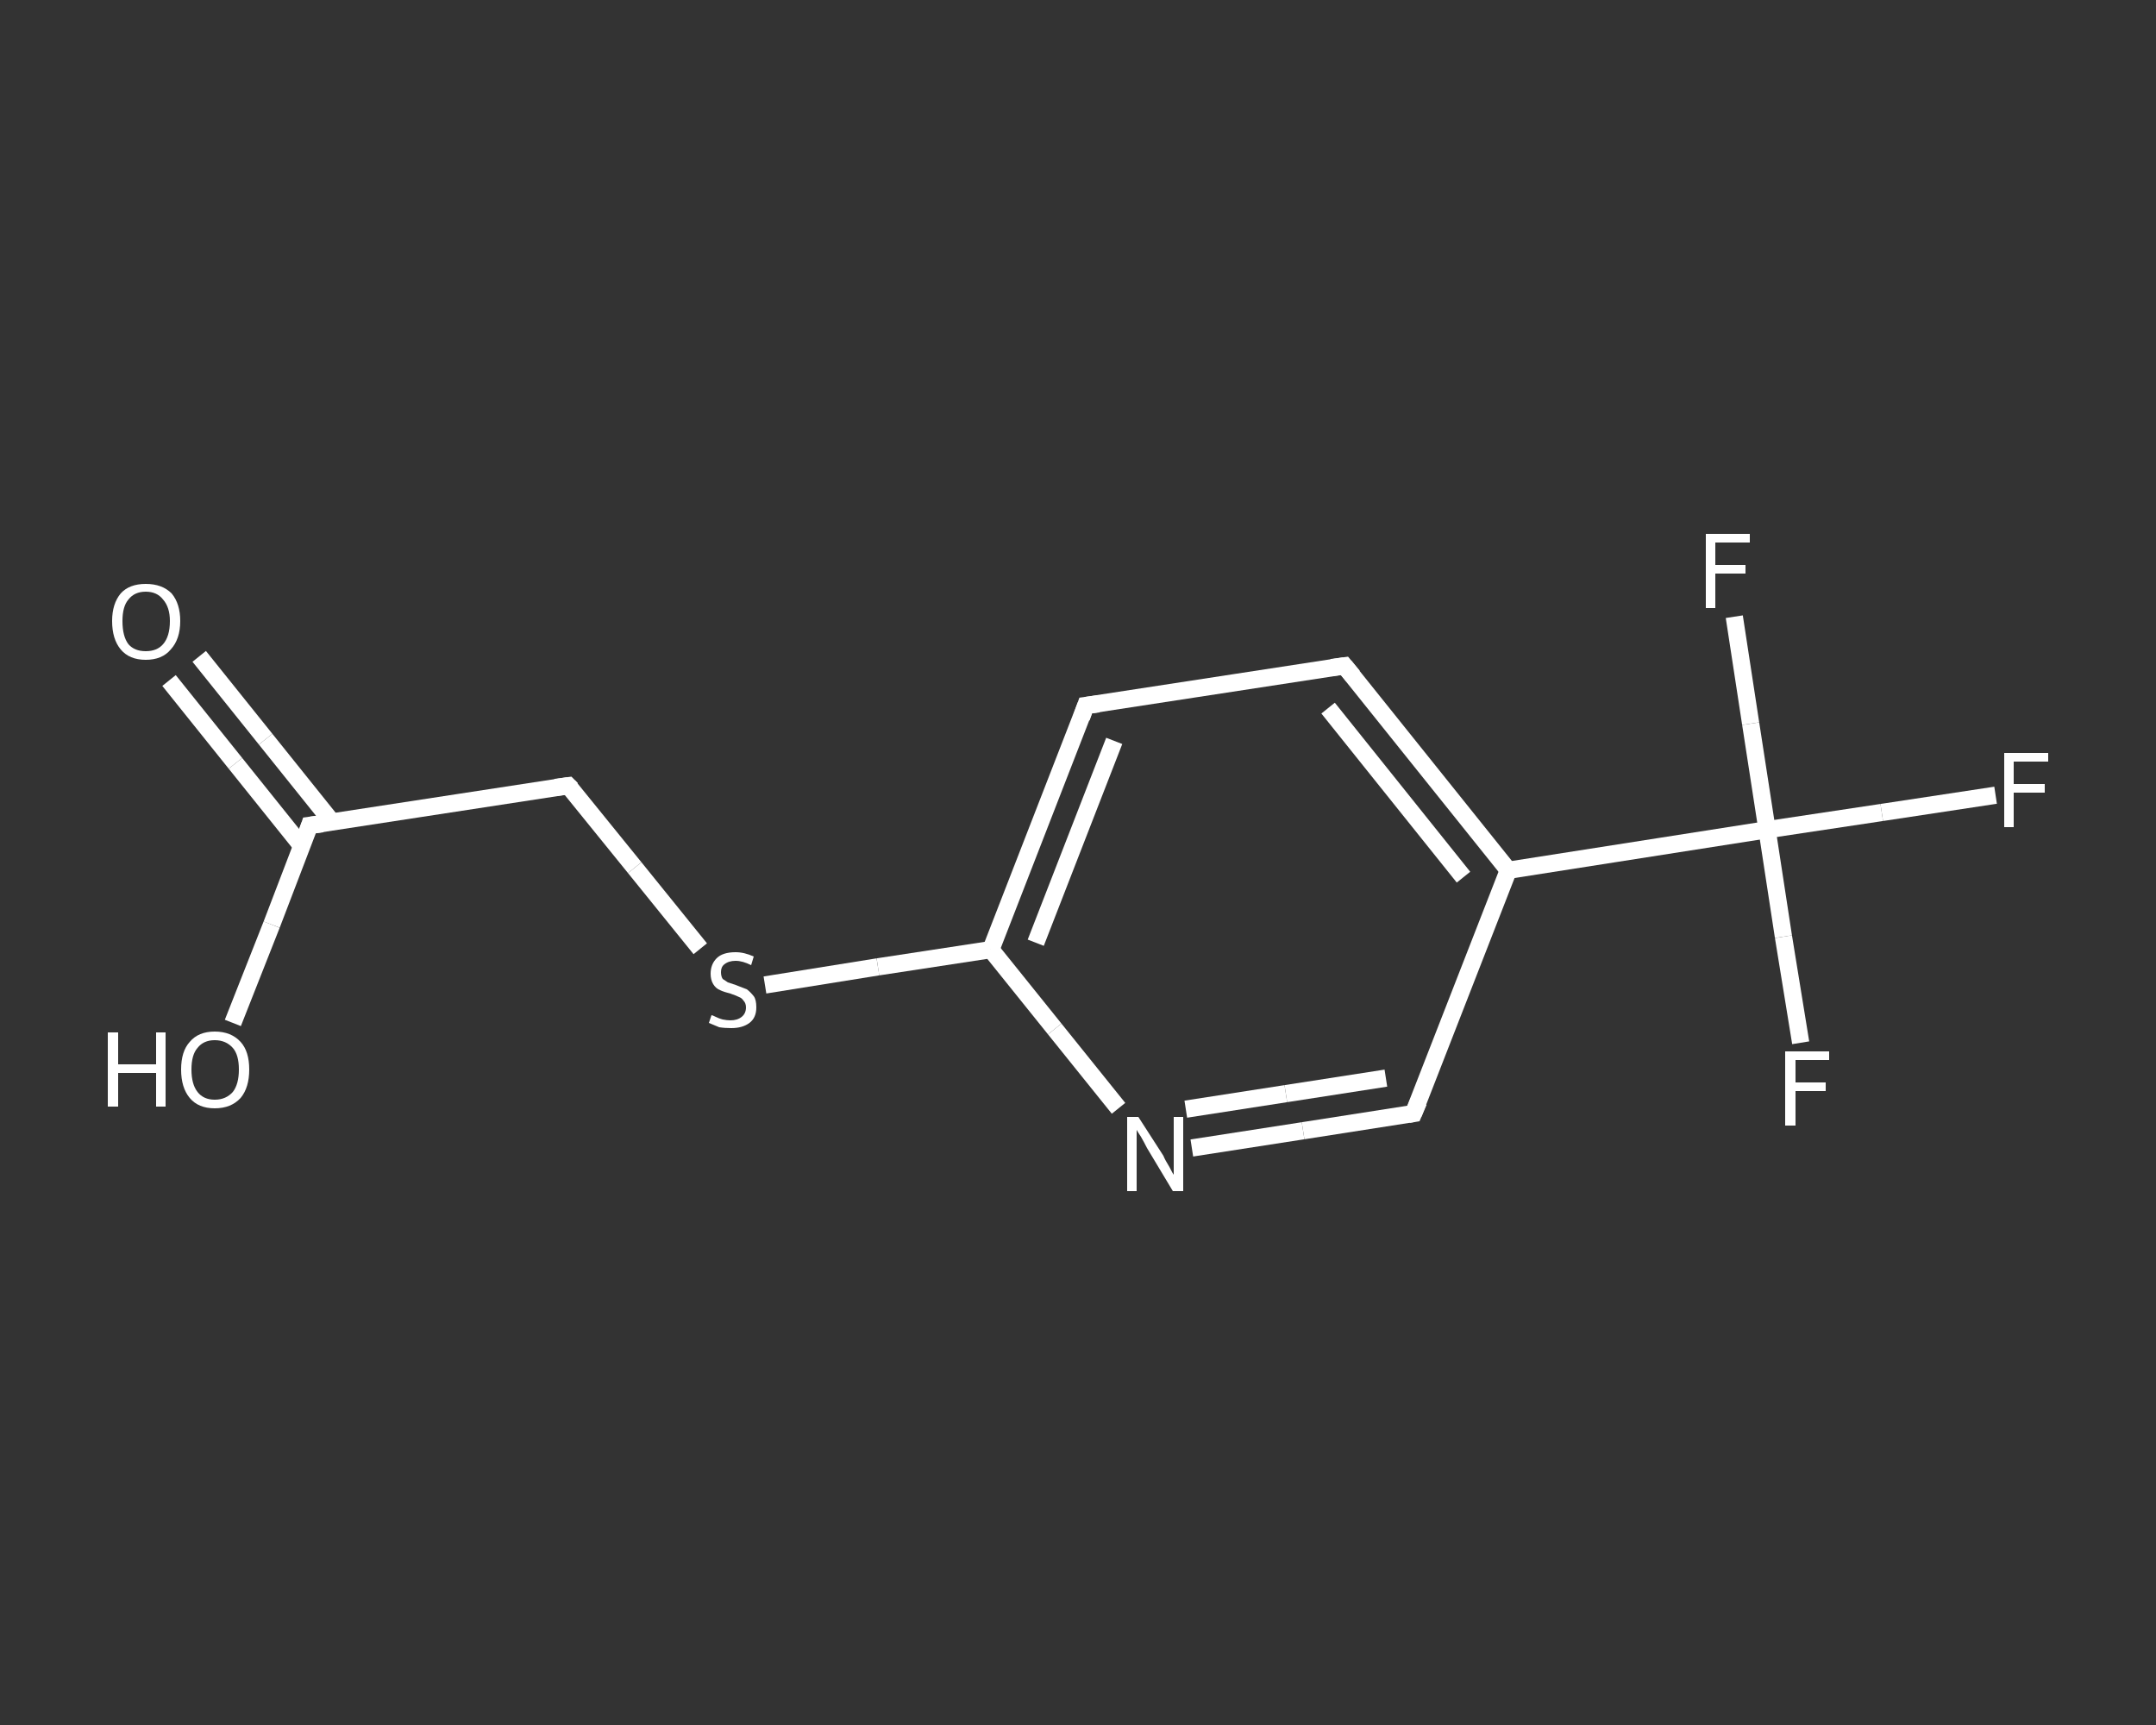 <?xml version='1.0' encoding='iso-8859-1'?>
<svg version='1.1' baseProfile='full'
              xmlns='http://www.w3.org/2000/svg'
                      xmlns:rdkit='http://www.rdkit.org/xml'
                      xmlns:xlink='http://www.w3.org/1999/xlink'
                  xml:space='preserve'
width='250px' height='200px' viewBox='0 0 250 200'>
<rect x="0" y="0" width="250" height="200" fill="#333333" stroke="none"/>
<!-- END OF HEADER -->
<rect style='opacity:1.0;fill:transparent;stroke:none' width='250.0' height='200.0' x='0.0' y='0.0'> </rect>
<path class='bond-0 atom-0 atom-1' d='M 23.1,76.1 L 30.8,85.7' style='fill:none;fill-rule:evenodd;stroke:#FFFFFF;stroke-width:2.0px;stroke-linecap:butt;stroke-linejoin:miter;stroke-opacity:1' />
<path class='bond-0 atom-0 atom-1' d='M 30.8,85.7 L 38.5,95.3' style='fill:none;fill-rule:evenodd;stroke:#FFFFFF;stroke-width:2.0px;stroke-linecap:butt;stroke-linejoin:miter;stroke-opacity:1' />
<path class='bond-0 atom-0 atom-1' d='M 19.6,78.9 L 27.3,88.5' style='fill:none;fill-rule:evenodd;stroke:#FFFFFF;stroke-width:2.0px;stroke-linecap:butt;stroke-linejoin:miter;stroke-opacity:1' />
<path class='bond-0 atom-0 atom-1' d='M 27.3,88.5 L 35.0,98.1' style='fill:none;fill-rule:evenodd;stroke:#FFFFFF;stroke-width:2.0px;stroke-linecap:butt;stroke-linejoin:miter;stroke-opacity:1' />
<path class='bond-1 atom-1 atom-2' d='M 35.9,95.7 L 31.5,107.2' style='fill:none;fill-rule:evenodd;stroke:#FFFFFF;stroke-width:2.0px;stroke-linecap:butt;stroke-linejoin:miter;stroke-opacity:1' />
<path class='bond-1 atom-1 atom-2' d='M 31.5,107.2 L 27.0,118.6' style='fill:none;fill-rule:evenodd;stroke:#FFFFFF;stroke-width:2.0px;stroke-linecap:butt;stroke-linejoin:miter;stroke-opacity:1' />
<path class='bond-2 atom-1 atom-3' d='M 35.9,95.7 L 65.9,91.1' style='fill:none;fill-rule:evenodd;stroke:#FFFFFF;stroke-width:2.0px;stroke-linecap:butt;stroke-linejoin:miter;stroke-opacity:1' />
<path class='bond-3 atom-3 atom-4' d='M 65.9,91.1 L 73.6,100.6' style='fill:none;fill-rule:evenodd;stroke:#FFFFFF;stroke-width:2.0px;stroke-linecap:butt;stroke-linejoin:miter;stroke-opacity:1' />
<path class='bond-3 atom-3 atom-4' d='M 73.6,100.6 L 81.2,110.0' style='fill:none;fill-rule:evenodd;stroke:#FFFFFF;stroke-width:2.0px;stroke-linecap:butt;stroke-linejoin:miter;stroke-opacity:1' />
<path class='bond-4 atom-4 atom-5' d='M 88.7,114.2 L 101.8,112.1' style='fill:none;fill-rule:evenodd;stroke:#FFFFFF;stroke-width:2.0px;stroke-linecap:butt;stroke-linejoin:miter;stroke-opacity:1' />
<path class='bond-4 atom-4 atom-5' d='M 101.8,112.1 L 114.9,110.1' style='fill:none;fill-rule:evenodd;stroke:#FFFFFF;stroke-width:2.0px;stroke-linecap:butt;stroke-linejoin:miter;stroke-opacity:1' />
<path class='bond-5 atom-5 atom-6' d='M 114.9,110.1 L 125.9,81.8' style='fill:none;fill-rule:evenodd;stroke:#FFFFFF;stroke-width:2.0px;stroke-linecap:butt;stroke-linejoin:miter;stroke-opacity:1' />
<path class='bond-5 atom-5 atom-6' d='M 120.1,109.3 L 129.2,85.9' style='fill:none;fill-rule:evenodd;stroke:#FFFFFF;stroke-width:2.0px;stroke-linecap:butt;stroke-linejoin:miter;stroke-opacity:1' />
<path class='bond-6 atom-6 atom-7' d='M 125.9,81.8 L 155.9,77.2' style='fill:none;fill-rule:evenodd;stroke:#FFFFFF;stroke-width:2.0px;stroke-linecap:butt;stroke-linejoin:miter;stroke-opacity:1' />
<path class='bond-7 atom-7 atom-8' d='M 155.9,77.2 L 174.9,100.9' style='fill:none;fill-rule:evenodd;stroke:#FFFFFF;stroke-width:2.0px;stroke-linecap:butt;stroke-linejoin:miter;stroke-opacity:1' />
<path class='bond-7 atom-7 atom-8' d='M 154.0,82.1 L 169.7,101.7' style='fill:none;fill-rule:evenodd;stroke:#FFFFFF;stroke-width:2.0px;stroke-linecap:butt;stroke-linejoin:miter;stroke-opacity:1' />
<path class='bond-8 atom-8 atom-9' d='M 174.9,100.9 L 204.9,96.2' style='fill:none;fill-rule:evenodd;stroke:#FFFFFF;stroke-width:2.0px;stroke-linecap:butt;stroke-linejoin:miter;stroke-opacity:1' />
<path class='bond-9 atom-9 atom-10' d='M 204.9,96.2 L 218.2,94.2' style='fill:none;fill-rule:evenodd;stroke:#FFFFFF;stroke-width:2.0px;stroke-linecap:butt;stroke-linejoin:miter;stroke-opacity:1' />
<path class='bond-9 atom-9 atom-10' d='M 218.2,94.2 L 231.4,92.2' style='fill:none;fill-rule:evenodd;stroke:#FFFFFF;stroke-width:2.0px;stroke-linecap:butt;stroke-linejoin:miter;stroke-opacity:1' />
<path class='bond-10 atom-9 atom-11' d='M 204.9,96.2 L 206.8,108.6' style='fill:none;fill-rule:evenodd;stroke:#FFFFFF;stroke-width:2.0px;stroke-linecap:butt;stroke-linejoin:miter;stroke-opacity:1' />
<path class='bond-10 atom-9 atom-11' d='M 206.8,108.6 L 208.8,120.9' style='fill:none;fill-rule:evenodd;stroke:#FFFFFF;stroke-width:2.0px;stroke-linecap:butt;stroke-linejoin:miter;stroke-opacity:1' />
<path class='bond-11 atom-9 atom-12' d='M 204.9,96.2 L 203.0,83.9' style='fill:none;fill-rule:evenodd;stroke:#FFFFFF;stroke-width:2.0px;stroke-linecap:butt;stroke-linejoin:miter;stroke-opacity:1' />
<path class='bond-11 atom-9 atom-12' d='M 203.0,83.9 L 201.1,71.5' style='fill:none;fill-rule:evenodd;stroke:#FFFFFF;stroke-width:2.0px;stroke-linecap:butt;stroke-linejoin:miter;stroke-opacity:1' />
<path class='bond-12 atom-8 atom-13' d='M 174.9,100.9 L 163.9,129.1' style='fill:none;fill-rule:evenodd;stroke:#FFFFFF;stroke-width:2.0px;stroke-linecap:butt;stroke-linejoin:miter;stroke-opacity:1' />
<path class='bond-13 atom-13 atom-14' d='M 163.9,129.1 L 151.1,131.1' style='fill:none;fill-rule:evenodd;stroke:#FFFFFF;stroke-width:2.0px;stroke-linecap:butt;stroke-linejoin:miter;stroke-opacity:1' />
<path class='bond-13 atom-13 atom-14' d='M 151.1,131.1 L 138.2,133.1' style='fill:none;fill-rule:evenodd;stroke:#FFFFFF;stroke-width:2.0px;stroke-linecap:butt;stroke-linejoin:miter;stroke-opacity:1' />
<path class='bond-13 atom-13 atom-14' d='M 160.7,125.0 L 149.1,126.8' style='fill:none;fill-rule:evenodd;stroke:#FFFFFF;stroke-width:2.0px;stroke-linecap:butt;stroke-linejoin:miter;stroke-opacity:1' />
<path class='bond-13 atom-13 atom-14' d='M 149.1,126.8 L 137.5,128.6' style='fill:none;fill-rule:evenodd;stroke:#FFFFFF;stroke-width:2.0px;stroke-linecap:butt;stroke-linejoin:miter;stroke-opacity:1' />
<path class='bond-14 atom-14 atom-5' d='M 129.7,128.5 L 122.3,119.3' style='fill:none;fill-rule:evenodd;stroke:#FFFFFF;stroke-width:2.0px;stroke-linecap:butt;stroke-linejoin:miter;stroke-opacity:1' />
<path class='bond-14 atom-14 atom-5' d='M 122.3,119.3 L 114.9,110.1' style='fill:none;fill-rule:evenodd;stroke:#FFFFFF;stroke-width:2.0px;stroke-linecap:butt;stroke-linejoin:miter;stroke-opacity:1' />
<path d='M 35.7,96.3 L 35.9,95.7 L 37.4,95.5' style='fill:none;stroke:#FFFFFF;stroke-width:2.0px;stroke-linecap:butt;stroke-linejoin:miter;stroke-opacity:1;' />
<path d='M 64.4,91.3 L 65.9,91.1 L 66.3,91.5' style='fill:none;stroke:#FFFFFF;stroke-width:2.0px;stroke-linecap:butt;stroke-linejoin:miter;stroke-opacity:1;' />
<path d='M 125.4,83.2 L 125.9,81.8 L 127.4,81.6' style='fill:none;stroke:#FFFFFF;stroke-width:2.0px;stroke-linecap:butt;stroke-linejoin:miter;stroke-opacity:1;' />
<path d='M 154.4,77.4 L 155.9,77.2 L 156.9,78.4' style='fill:none;stroke:#FFFFFF;stroke-width:2.0px;stroke-linecap:butt;stroke-linejoin:miter;stroke-opacity:1;' />
<path d='M 164.5,127.7 L 163.9,129.1 L 163.3,129.2' style='fill:none;stroke:#FFFFFF;stroke-width:2.0px;stroke-linecap:butt;stroke-linejoin:miter;stroke-opacity:1;' />
<path class='atom-0' d='M 13.0 72.0
Q 13.0 70.0, 14.0 68.8
Q 15.0 67.7, 16.9 67.7
Q 18.8 67.7, 19.9 68.8
Q 20.9 70.0, 20.9 72.0
Q 20.9 74.1, 19.8 75.3
Q 18.8 76.5, 16.9 76.5
Q 15.0 76.5, 14.0 75.3
Q 13.0 74.1, 13.0 72.0
M 16.9 75.5
Q 18.2 75.5, 18.9 74.7
Q 19.7 73.8, 19.7 72.0
Q 19.7 70.4, 18.9 69.5
Q 18.2 68.6, 16.9 68.6
Q 15.6 68.6, 14.9 69.5
Q 14.2 70.3, 14.2 72.0
Q 14.2 73.8, 14.9 74.7
Q 15.6 75.5, 16.9 75.5
' fill='#FFFFFF'/>
<path class='atom-2' d='M 12.5 119.7
L 13.7 119.7
L 13.7 123.4
L 18.1 123.4
L 18.1 119.7
L 19.2 119.7
L 19.2 128.3
L 18.1 128.3
L 18.1 124.4
L 13.7 124.4
L 13.7 128.3
L 12.5 128.3
L 12.5 119.7
' fill='#FFFFFF'/>
<path class='atom-2' d='M 21.0 124.0
Q 21.0 121.9, 22.0 120.8
Q 23.0 119.6, 24.9 119.6
Q 26.8 119.6, 27.9 120.8
Q 28.9 121.9, 28.9 124.0
Q 28.9 126.1, 27.9 127.3
Q 26.8 128.5, 24.9 128.5
Q 23.0 128.5, 22.0 127.3
Q 21.0 126.1, 21.0 124.0
M 24.9 127.5
Q 26.2 127.5, 27.0 126.6
Q 27.7 125.7, 27.7 124.0
Q 27.7 122.3, 27.0 121.5
Q 26.2 120.6, 24.9 120.6
Q 23.6 120.6, 22.9 121.5
Q 22.2 122.3, 22.2 124.0
Q 22.2 125.7, 22.9 126.6
Q 23.6 127.5, 24.9 127.5
' fill='#FFFFFF'/>
<path class='atom-4' d='M 82.5 117.7
Q 82.6 117.7, 83.0 117.9
Q 83.4 118.1, 83.8 118.2
Q 84.3 118.3, 84.7 118.3
Q 85.5 118.3, 86.0 117.9
Q 86.5 117.5, 86.5 116.8
Q 86.5 116.3, 86.2 116.0
Q 86.0 115.7, 85.7 115.6
Q 85.3 115.4, 84.7 115.2
Q 83.9 115.0, 83.5 114.8
Q 83.0 114.6, 82.7 114.1
Q 82.4 113.6, 82.4 112.9
Q 82.4 111.8, 83.1 111.1
Q 83.8 110.4, 85.3 110.4
Q 86.3 110.4, 87.4 110.9
L 87.1 111.9
Q 86.1 111.4, 85.3 111.4
Q 84.5 111.4, 84.0 111.8
Q 83.6 112.1, 83.6 112.7
Q 83.6 113.2, 83.8 113.5
Q 84.1 113.7, 84.4 113.9
Q 84.7 114.0, 85.3 114.2
Q 86.1 114.5, 86.6 114.7
Q 87.0 115.0, 87.4 115.5
Q 87.7 115.9, 87.7 116.8
Q 87.7 118.0, 86.9 118.6
Q 86.1 119.2, 84.8 119.2
Q 84.0 119.2, 83.4 119.1
Q 82.9 118.9, 82.2 118.6
L 82.5 117.7
' fill='#FFFFFF'/>
<path class='atom-10' d='M 232.4 87.3
L 237.5 87.3
L 237.5 88.3
L 233.5 88.3
L 233.5 90.9
L 237.1 90.9
L 237.1 91.9
L 233.5 91.9
L 233.5 95.9
L 232.4 95.9
L 232.4 87.3
' fill='#FFFFFF'/>
<path class='atom-11' d='M 207.0 121.9
L 212.1 121.9
L 212.1 122.9
L 208.2 122.9
L 208.2 125.5
L 211.7 125.5
L 211.7 126.5
L 208.2 126.5
L 208.2 130.5
L 207.0 130.5
L 207.0 121.9
' fill='#FFFFFF'/>
<path class='atom-12' d='M 197.8 61.9
L 202.9 61.9
L 202.9 62.9
L 198.9 62.9
L 198.9 65.5
L 202.4 65.5
L 202.4 66.5
L 198.9 66.5
L 198.9 70.5
L 197.8 70.5
L 197.8 61.9
' fill='#FFFFFF'/>
<path class='atom-14' d='M 132.0 129.5
L 134.9 134.0
Q 135.1 134.5, 135.6 135.3
Q 136.0 136.1, 136.1 136.2
L 136.1 129.5
L 137.2 129.5
L 137.2 138.1
L 136.0 138.1
L 133.0 133.1
Q 132.7 132.5, 132.3 131.8
Q 131.9 131.2, 131.8 131.0
L 131.8 138.1
L 130.7 138.1
L 130.7 129.5
L 132.0 129.5
' fill='#FFFFFF'/>
</svg>

